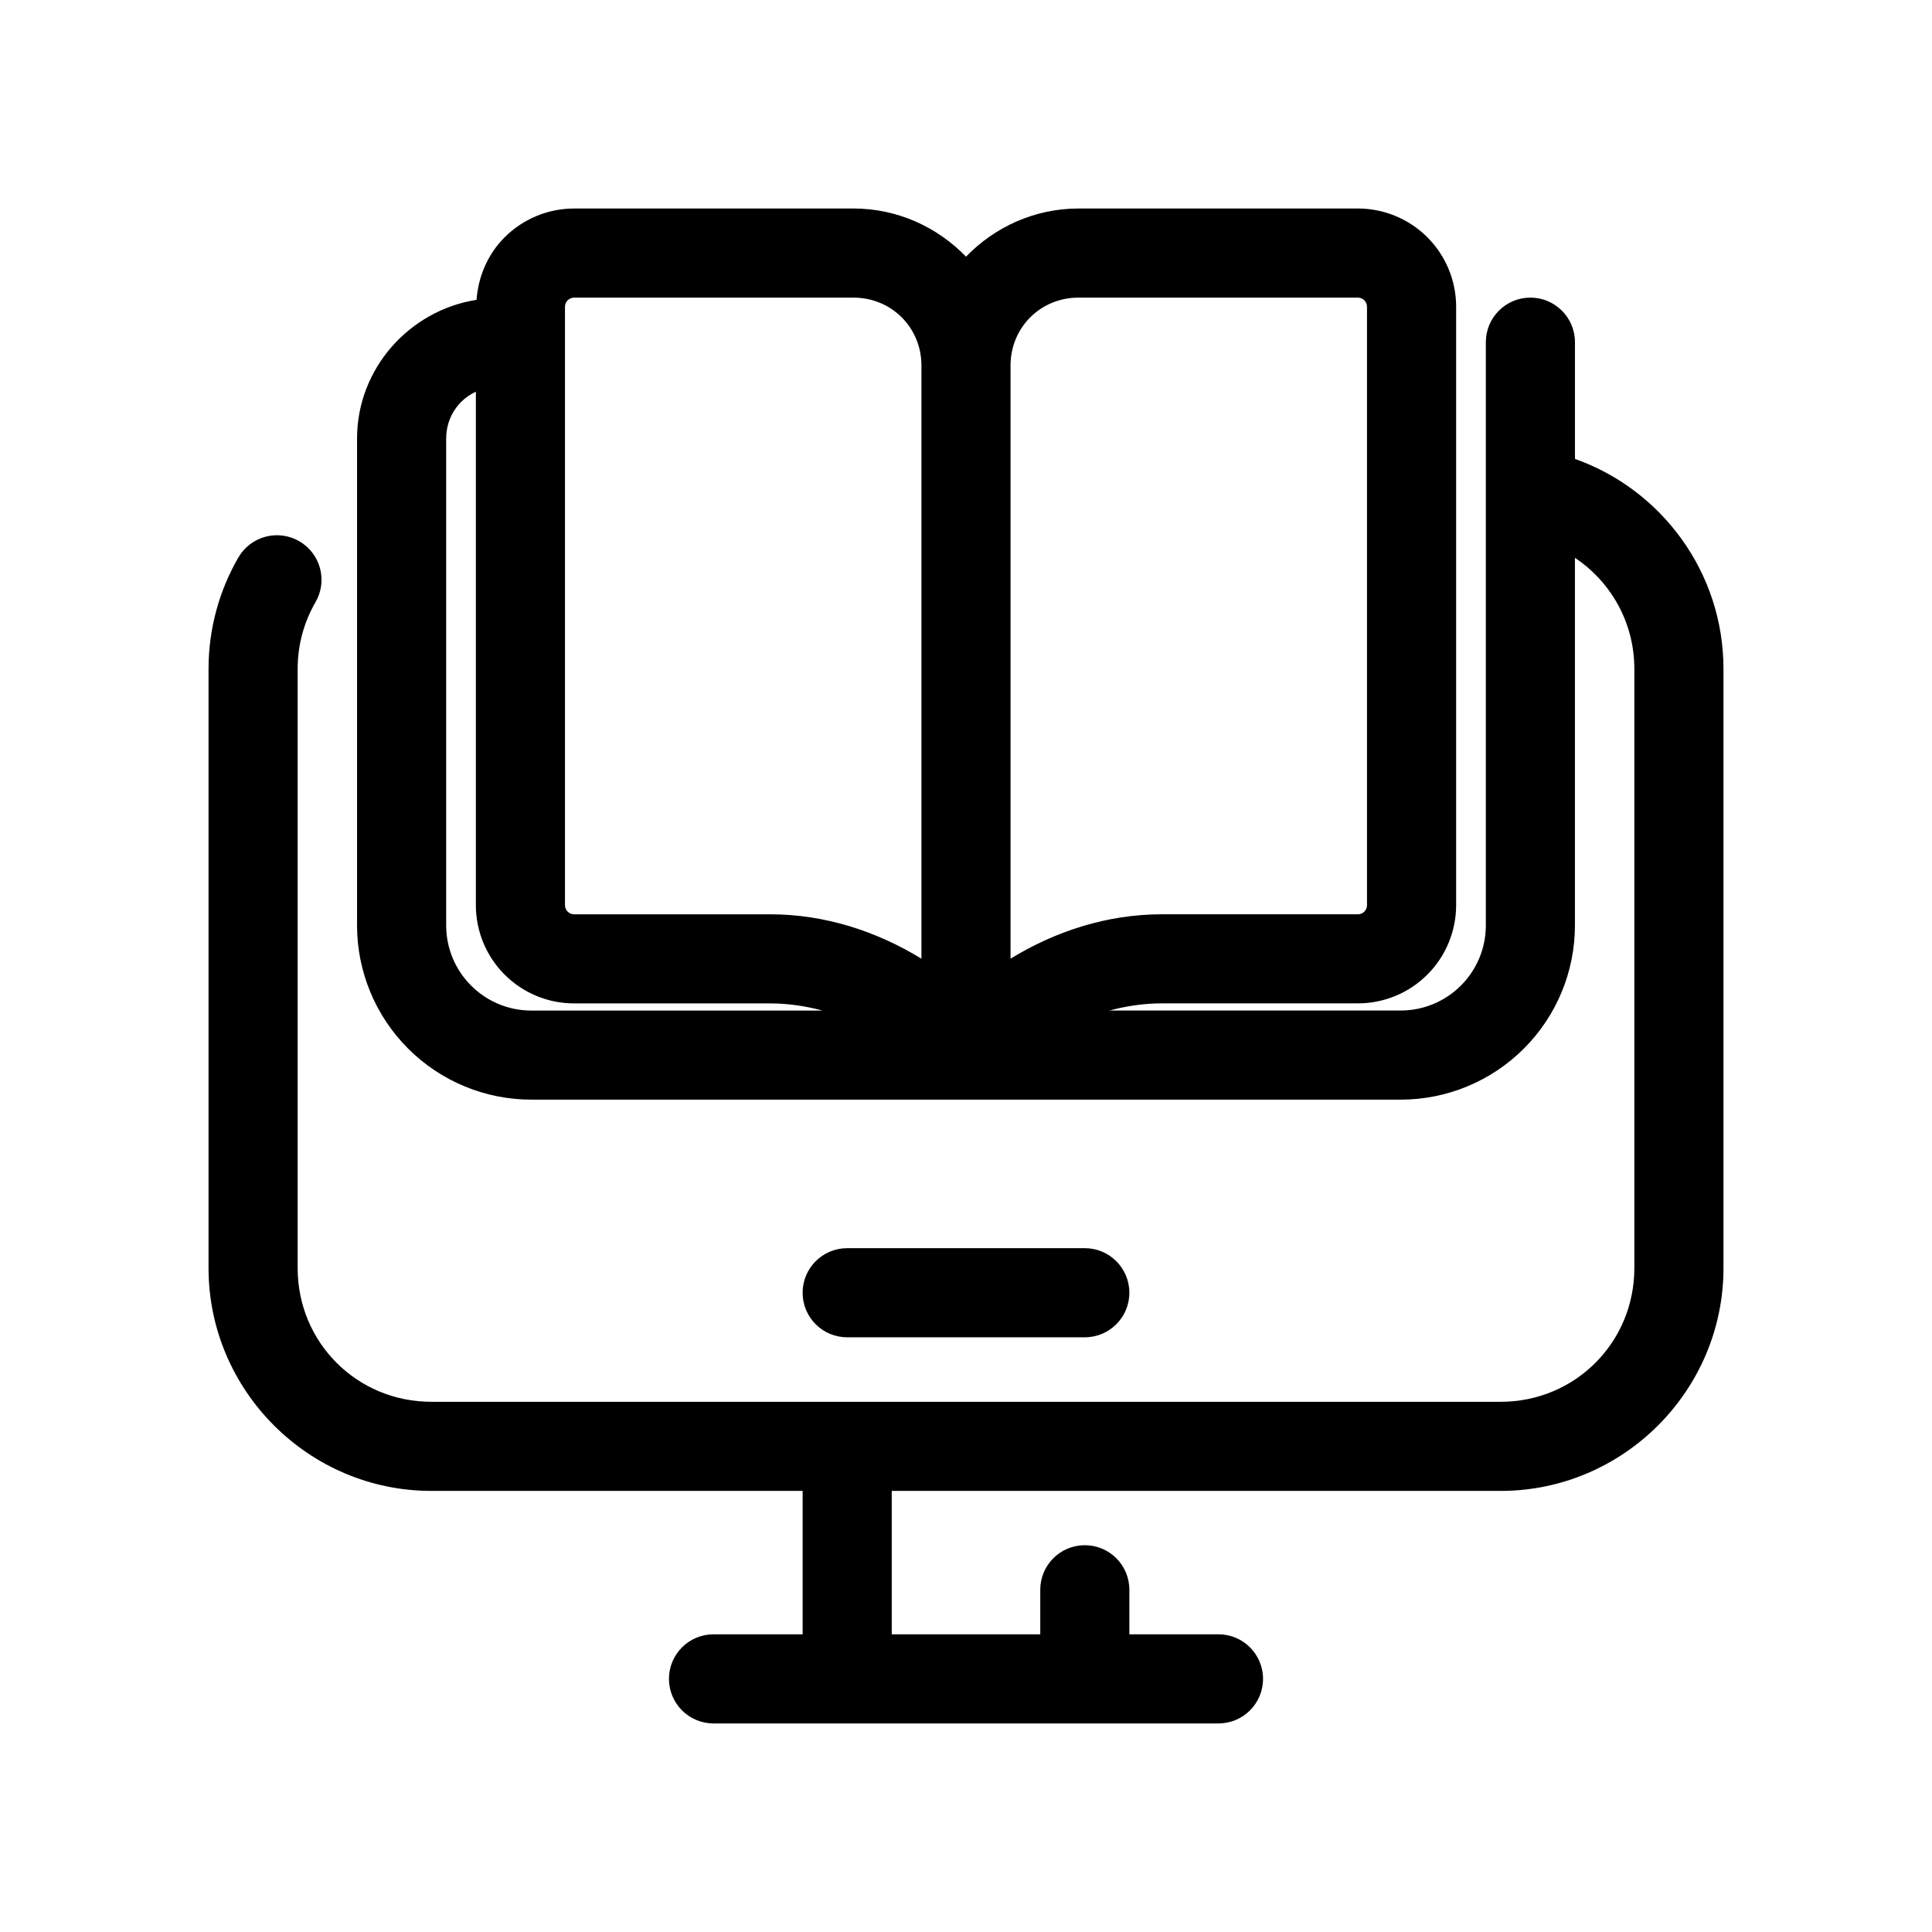 <?xml version="1.0" encoding="UTF-8"?>
<!-- Uploaded to: SVG Find, www.svgrepo.com, Generator: SVG Find Mixer Tools -->
<svg fill="#000000" width="800px" height="800px" version="1.1" viewBox="144 144 512 512" xmlns="http://www.w3.org/2000/svg">
 <path d="m296.14 199.26c-6.894 0-13.52 2.742-18.406 7.625-4.445 4.449-6.996 10.355-7.441 16.574-17.816 2.793-31.672 18.227-31.672 36.777v129.01c0 12.246 4.875 23.988 13.531 32.641 8.656 8.656 20.398 13.531 32.641 13.531h230.41c12.242 0 23.984-4.875 32.641-13.531 8.656-8.652 13.531-20.395 13.531-32.641v-97.414c9.473 6.324 15.742 17.078 15.742 29.441v158.79c0 19.711-15.715 35.426-35.422 35.426h-283.39c-19.707 0-35.422-15.715-35.422-35.426v-158.79c0-6.5 1.719-12.48 4.734-17.695 1.57-2.711 2-5.938 1.195-8.965-0.809-3.027-2.789-5.609-5.5-7.18-2.711-1.57-5.938-2-8.965-1.191-3.027 0.805-5.609 2.785-7.18 5.496-5.027 8.688-7.902 18.828-7.902 29.535v158.79c0 32.469 26.57 59.043 59.039 59.043h98.402v38.004h-23.617c-6.519 0-11.809 5.289-11.809 11.809 0 6.523 5.289 11.809 11.809 11.809h133.82c6.523 0 11.809-5.285 11.809-11.809 0-6.519-5.285-11.809-11.809-11.809h-23.617v-11.805c0-6.523-5.285-11.809-11.805-11.809-6.523 0-11.809 5.285-11.809 11.809v11.805h-39.359v-38.004h161.38c32.469 0 59.039-26.574 59.039-59.043v-158.79c0-25.594-16.402-47.531-39.359-55.656v-30.934c0-6.523-5.285-11.809-11.809-11.809-6.519 0-11.809 5.285-11.809 11.809v154.56c0 5.988-2.371 11.707-6.609 15.945-4.238 4.238-9.957 6.609-15.945 6.609h-77.168c4.481-1.195 9.113-1.891 13.855-1.891h51.965c6.894 0 13.52-2.738 18.406-7.625 4.883-4.887 7.625-11.512 7.625-18.402v-158.59c0-6.894-2.742-13.52-7.625-18.406-4.887-4.883-11.512-7.625-18.406-7.625h-74.043c-11.664 0-22.23 4.93-29.812 12.762-7.586-7.832-18.148-12.762-29.812-12.762zm0 23.617h74.047c10.074 0 18.004 7.93 18.004 18.004v157.18c-11.996-7.332-25.676-11.762-40.082-11.762h-51.969c-0.648 0-1.254-0.258-1.707-0.707-0.453-0.453-0.707-1.059-0.707-1.707v-158.59c0-0.648 0.254-1.254 0.707-1.707 0.453-0.453 1.059-0.707 1.707-0.707zm133.67 0h74.043c0.648 0 1.258 0.254 1.707 0.707 0.453 0.453 0.707 1.059 0.707 1.707v158.59c0 0.648-0.254 1.254-0.707 1.707-0.449 0.449-1.059 0.707-1.707 0.707h-51.965c-14.41 0-28.086 4.43-40.086 11.762v-157.18c0-10.074 7.93-18.004 18.008-18.004zm-159.7 24.922v136.09c0 6.891 2.742 13.516 7.625 18.402 4.887 4.887 11.512 7.625 18.406 7.625h51.969c4.738 0 9.371 0.695 13.852 1.891h-77.168c-5.988 0-11.707-2.371-15.945-6.609-4.238-4.238-6.609-9.957-6.609-15.945v-129.01c0-5.606 3.184-10.277 7.871-12.438zm98.402 226.98c-6.523 0-11.809 5.289-11.809 11.809 0 6.523 5.285 11.809 11.809 11.809h62.977c6.519 0 11.805-5.285 11.805-11.809 0-6.519-5.285-11.809-11.805-11.809z"/>
</svg>